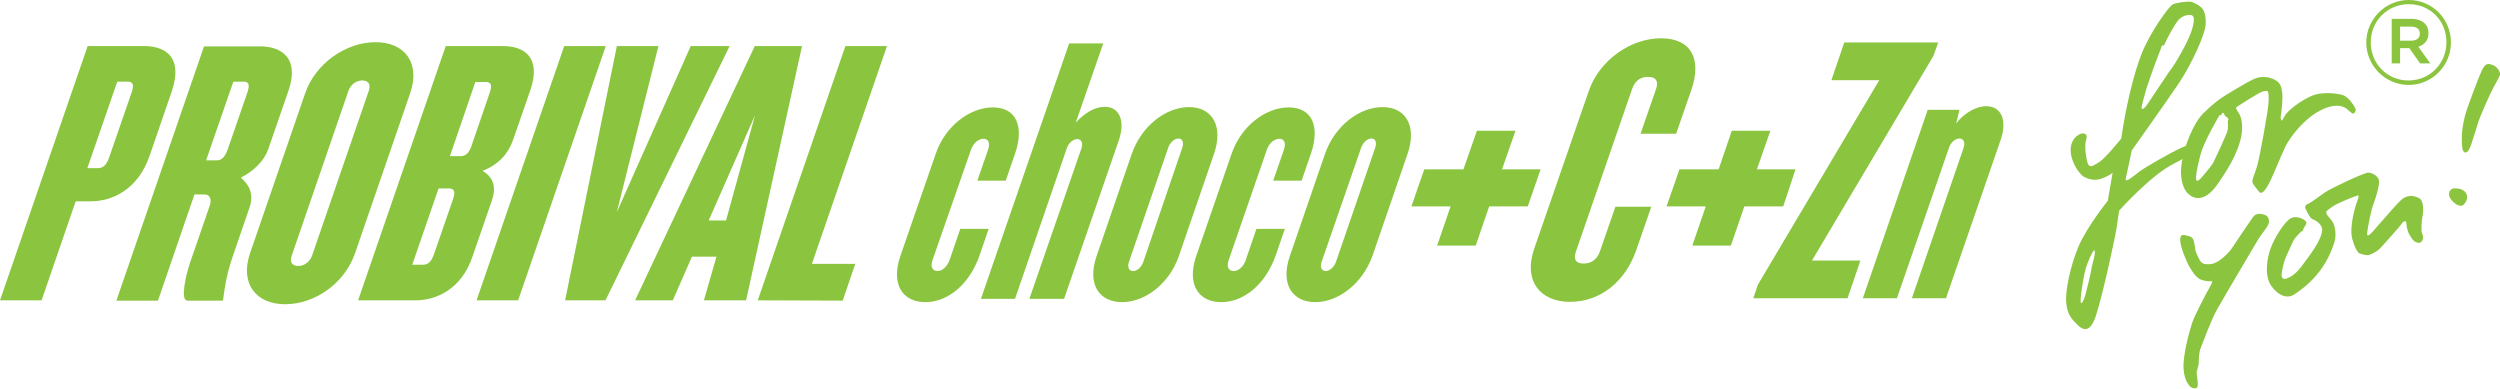 <?xml version="1.0" encoding="utf-8"?>
<!-- Generator: Adobe Illustrator 22.0.1, SVG Export Plug-In . SVG Version: 6.00 Build 0)  -->
<svg version="1.1" id="Layer_1" xmlns="http://www.w3.org/2000/svg" xmlns:xlink="http://www.w3.org/1999/xlink" x="0px" y="0px"
	 width="835.7px" height="130px" viewBox="0 0 835.7 130" enable-background="new 0 0 835.7 130" xml:space="preserve">
<g>
	<g>
		<g>
			<g>
				<g>
					<g>
						<path fill="#8BC53F" d="M309.3,101c-7.6,0-11.6-6-8.3-15.5l11.8-34.1c3.2-9.4,11.5-15.5,19.1-15.5c7.7,0,10.6,6.2,7.4,15.5
							l-3.1,9h-9.5l3.6-10.4c0.8-2.3,0-3.6-1.5-3.6c-1.6,0-3.4,1.3-4.2,3.6L311.7,87c-0.8,2.3,0.1,3.6,1.7,3.6c1.5,0,3.1-1.3,4-3.6
							l3.6-10.5l9.5,0l-3.1,9C324.1,94.9,317,101,309.3,101z"/>
						<path fill="#8BC53F" d="M344.1,99.9l17.4-50.3c0.6-1.8,0-3.1-1.4-3.1c-1.4,0-2.9,1.3-3.5,3.1l-17.3,50.3h-11.4l29.5-85.4h11.4
							l-9.2,26.5c2.8-3.1,6.3-5.3,9.7-5.3c5,0,6.9,4.8,4.7,11.2l-18.3,53H344.1z"/>
						<path fill="#8BC53F" d="M375.1,101c-7.7,0-11.8-6-8.5-15.5l11.7-34c3.3-9.5,11.5-15.7,19.2-15.7c7.6,0,11.6,6.2,8.3,15.7
							l-11.7,34C390.9,94.9,382.7,101,375.1,101z M395.2,49.4c0.6-1.7,0.1-3.1-1.2-3.1c-1.5,0-2.9,1.4-3.5,3.1l-13.1,38.1
							c-0.6,1.7-0.1,3.1,1.4,3.1c1.4,0,2.8-1.4,3.4-3.1L395.2,49.4z"/>
						<path fill="#8BC53F" d="M408.2,101c-7.6,0-11.6-6-8.3-15.5l11.8-34.1c3.2-9.4,11.5-15.5,19.1-15.5c7.7,0,10.6,6.2,7.4,15.5
							l-3.1,9h-9.5l3.6-10.4c0.8-2.3,0-3.6-1.5-3.6c-1.6,0-3.4,1.3-4.2,3.6l-12.8,37c-0.8,2.3,0.1,3.6,1.7,3.6c1.5,0,3.2-1.3,4-3.6
							l3.6-10.5h9.5l-3.1,9C423,95,415.9,101,408.2,101z"/>
						<path fill="#8BC53F" d="M439.7,101c-7.7,0-11.8-6-8.5-15.5l11.7-34c3.3-9.5,11.5-15.7,19.3-15.7c7.6,0,11.6,6.2,8.3,15.7
							l-11.7,34C455.4,95,447.2,101,439.7,101z M459.7,49.4c0.6-1.7,0.1-3.1-1.2-3.1c-1.5,0-2.9,1.4-3.5,3.1l-13.2,38.1
							c-0.6,1.7-0.1,3.1,1.4,3.1c1.3,0,2.8-1.4,3.4-3.1L459.7,49.4z"/>
					</g>
				</g>
			</g>
		</g>
		<g>
			<g>
				<path fill="#8BC53F" d="M524.8,100.9c-10,0-15.6-7.1-12-17.6l18.3-52.9c3.6-10.4,14.1-17.6,24.1-17.6c10.3,0,13.7,7.1,10.2,17.2
					l-5.1,14.7h-11.9l5.2-15c0.8-2.3,0.2-4-2.7-4c-2.9,0-4.5,1.7-5.3,4l-18.8,54.4c-0.8,2.3-0.3,4,2.6,4c2.8,0,4.6-1.7,5.4-4l5.2-15
					H552l-5.1,14.7C543.3,94,535.1,100.9,524.8,100.9z"/>
				<path fill="#8BC53F" d="M605.7,87.1h16.2l-4.3,12.6l-31.5,0l1.5-4.5l40.6-68.4h-16l4.3-12.6l31.4,0l-1.6,4.5L605.7,87.1z"/>
				<path fill="#8BC53F" d="M639.1,99.7l17.3-50.3c0.6-1.8,0-3.1-1.4-3.1c-1.4,0-2.9,1.3-3.5,3.1l-17.4,50.3l-11.4,0l21.7-63h10.6
					l-1.1,4.6c2.6-3.5,6.7-5.8,10-5.8c5.2,0,7.1,4.8,4.9,11.2l-18.3,53H639.1z"/>
				<g>
					<g>
						<path fill="#8BC53F" d="M497.8,69l-4.5,13.1h-12.9l4.5-13.1l-13.1,0l4.3-12.4h13.1l4.5-12.9h12.9l-4.5,12.9l12.9,0L510.7,69
							H497.8z"/>
					</g>
				</g>
				<g>
					<g>
						<path fill="#8BC53F" d="M583.1,69l-4.5,13.1h-12.9l4.5-13.1l-13.1,0l4.3-12.4h13.1l4.4-12.9h12.9l-4.5,12.9l12.9,0L596.1,69
							H583.1z"/>
					</g>
				</g>
			</g>
			<g>
				<g>
					<path fill="#8BC53F" d="M787.3,36.1c-0.5-1-2.3-3.7-4.1-4.3c-1.8-0.6-6.7-1.2-10.1,0.1c-4,1.6-8.3,5.1-9.2,6.6
						c-0.9,1.5-1,1.9-1.2,1.8c-0.2-0.1-0.4-1-0.3-1.3c0.1-0.3,0.8-5.8,0.5-8c-0.3-2.2-0.6-3.1-2.1-4.1c-1.6-1-4.5-1.8-7.3-0.5
						c-2.7,1.2-10.2,5.8-11,6.4c-0.9,0.6-3.3,2.4-6.1,5.2c-4,4.1-7.8,14.9-7.3,20.6c0.5,5.7,3,6.8,4.1,7.3c1.1,0.5,4.2,1,7.7-3.8
						c3.4-4.8,7.3-10.8,8.4-17c0.4-2.6,0.2-5.5-0.8-7.1c-1.1-1.7-1.3-2-0.6-2.4c0.8-0.5,7-4.5,8.2-4.9c1.2-0.4,1.5-0.4,1.9-0.2
						c0.3,0.2,0.5,1.7,0.3,4.1c-0.1,2.4-2.9,17.8-3.7,20.6c-0.8,2.8-1.1,3.1-1.3,3.8c-0.2,0.7-0.7,1.8,0,2.7
						c0.7,0.9,1.4,1.9,1.7,2.2c0.3,0.3,0.9,1.6,2.7-1.2c1.8-2.8,4.6-10.3,6.2-13.6c1.7-3.4,6.3-9.4,11.8-12.2
						c5.2-2.7,7.8-1.1,8.2-0.9c0.4,0.1,2.2,2,2.7,2C787,37.9,787.8,37.1,787.3,36.1z M744.7,40.8c0.1,0.3,0.1,1.6,0,2.6
						c-0.1,1-4.5,10.3-4.9,11.1c-0.5,0.8-2.9,3.8-4.2,5.2c-1.3,1.4-1.5,0.5-1.5,0c-0.1-0.6,0.2-3.1,1.4-7.7
						c1.1-4.6,6.4-13.4,6.4-13.4c0.1-0.1,0.4,0,0.7-0.3c0.3-0.3,0.1-0.5,0.5-0.6c0.4,0,0.5,0.9,0.7,1.1c0.3,0.2,1.1,0.6,1.1,1
						C744.9,40.2,744.6,40.4,744.7,40.8z"/>
					<path fill="#8BC53F" d="M733.8,82.8c-0.5-2.2-0.3-3.4-2.2-3.9c-1.9-0.5-2.8-0.8-2.8,1.4c0,2.2,2.1,7,2.7,8.2
						c0.7,1.2,2.3,4.3,4.3,5c2,0.7,2.6,0.5,3.2,0.5c0.5,0,0.8-0.1,0,1.4c-0.9,1.5-5.3,9.8-6.2,12.5c-0.9,2.7-3.1,10.7-2.9,15.2
						c0.3,4.5,2,5.7,2.1,6c0.2,0.3,2.2,1.4,2.6,0.1c0.3-1.3-0.3-3.8-0.3-4.6c0-0.8,0.7-2.2,0.7-3.4c0-1.2,0.1-3.5,0.6-4.7
						c0.5-1.2,3.3-9.1,5.6-13.2c2.3-4.1,13.1-22.3,13.8-23.5c0.8-1.3,2.8-3.6,3.3-4.9c0.5-1.3-0.1-2.8-1.3-3.1
						c-1.3-0.4-2.8-0.7-3.9,0.8c-0.9,1.2-5.9,8.7-7.1,10.5c-1.3,1.8-4.6,5.1-7.2,5.2c-2.3,0.1-3,0-4.2-2.8
						C733.7,83.8,733.8,82.8,733.8,82.8z"/>
					<path fill="#8BC53F" d="M766.7,80.3c0.5-0.8,2.4-2.9,2.9-3.1c0.5-0.2,0.1-0.5,0.7-1.3c0.6-0.8,0.9-1.5,0.5-1.9
						c-0.3-0.5-3.5-2.6-5.8-0.5c-2.4,2.1-5.7,7.8-6.5,11.2c-0.9,3.4-1.3,7.9,0.7,10.8c2,2.9,5,4.6,7.6,3
						c6.7-4.3,11.2-10.1,13.5-17.4c0.7-2.2,0.4-4.6-0.2-6.2c-0.6-1.5-2-2.6-2.2-3.1c-0.2-0.5-0.7-0.9,0.4-1.7
						c0.2-0.2,0.7-0.5,1.2-0.9c1.7-1.3,8-3.7,8.4-3.8c0.4-0.2,0.9-0.2,0.1,1.8c-0.8,2.1-2.7,8.7-1.7,12.6c1.1,3.9,1.8,4.1,2,4.6
						c0.1,0.4,2.4,0.9,3.1,0.9c0.7,0,2.8-1,3.7-1.8c1-0.8,5.6-6.2,6.6-7.3c1-1.1,1.4-1.9,1.8-2.1c0.3-0.2,0.9-0.4,0.9,0.7
						s0.7,3.2,1,3.6c0.3,0.4,1.2,2.1,1.9,2.4c0.6,0.3,1.6,0.8,2.3-0.2c0.7-1,0.3-2.1,0-2.7c-0.3-0.7-0.1-4.6,0.2-5.6
						c0.3-1,0.5-5-0.9-5.9c-1.5-0.9-4-1.7-6.4,0.6c-2.4,2.3-8.8,9.9-9.5,10.6c-0.7,0.7-1.9,2-1.7,0.2c0.2-1.8,1.2-7.2,2.1-9.6
						c0.9-2.4,2.2-6.7,1.8-8.1c-0.4-1.4-2.4-2.4-3.6-2.4c-1.2,0-12.2,5.1-14.4,6.6c-2.5,1.8-5,3.6-5.4,3.7c-0.7,0.2-1.4,0.8-1.2,1.5
						c0.2,0.7,1.7,3.5,2.3,3.7c0.6,0.2,2.9,1.3,3.3,3.1c0.4,1.7-1.3,5.3-4.6,9.7c-2.4,3.2-4.1,6.2-7.6,7.2c-1,0.3-1.4-0.7-1.3-1.5
						c0.1-0.8,0.5-4,1.9-6.8C766,81.8,766.7,80.3,766.7,80.3z"/>
					<path fill="#8BC53F" d="M712.6,50.3c0,0,11.1-15.6,15.7-22.4c4.6-6.9,8.8-16.5,9-19.6c0.2-3.1-0.6-4.6-0.6-4.6
						c-0.6-1.7-3.5-2.9-4.2-3.1c-0.7-0.2-5.2,0.2-6.4,1c-1.2,0.8-7.6,9.4-10.4,16.9c-4.5,11.9-6.6,27.8-6.6,27.8s-5.3,6.6-7.4,7.9
						c-2.1,1.2-3.4,2.6-4.1-0.6c-0.7-3.3-0.6-6.1-0.2-7c0.3-1,0.2-2-1.2-2c-1.5,0-4.4,2.2-4,6.3c0.4,4.1,3.3,7.6,4.4,8.2
						c1.2,0.6,3.4,1.6,6.2,0.5c2.8-1.1,3.4-1.9,3.4-1.9l-1.6,9.4c0,0-7,8.7-9.8,15.3c-2.8,6.6-4.5,15.1-4.1,18.8
						c0.3,3.7,1.8,5.4,2.9,6.5c1.1,1.1,4.5,5.6,7-2.1c2.5-7.6,6.5-26.7,6.9-29.1c0.3-2.4,0.9-6.1,0.9-6.1s10.3-11.6,18.1-15.6
						c5-2.6,7.6-4.1,7.8-4.4c0.3-0.3,1.6-0.8,1.4-1.4c-0.2-0.7-2.4-1.5-6.3,0.3c-3.8,1.7-12.5,6.7-14.3,8.1
						c-1.8,1.4-4.9,4.1-4.5,2.2C711.1,57.6,712.6,50.3,712.6,50.3z M717.2,30.7c0.1-0.7,3.1-9.2,3.2-9.4c0.1-0.2,1.9-4.9,2.1-5.5
						c0.2-0.7,0.5-0.8,0.6-0.6c0.2,0.2,0.4-0.2,0.7-0.9c0.2-0.6,3.1-6.3,4.6-7.8c1.5-1.6,4-1.8,4.6-1.2c0.2,0.2,0.9,1.2-0.5,5.3
						c-1.4,4-5.3,10.6-6.6,12.3c-1.3,1.6-7.9,11.9-8.7,12.8c-0.8,0.9-1.2,0.8-1.3,0.5C715.7,35.8,717.1,31.3,717.2,30.7z M700,86.2
						c0,0-0.9,3.4-1,4.3c-0.1,0.9-1.1,5-1.8,7.7c-0.7,2.6-1.4,3.5-1.6,3c-0.3-0.5,0.1-3.8,0.8-7.6c0.8-4.6,1.6-6.3,2.9-8.9
						C700.6,82.1,700.3,85.2,700,86.2z"/>
					<g>
						<path fill="#8BC53F" d="M832.9,21.6c-0.9-0.3-2-0.6-3.1,1.6c-1.1,2.2-5.2,13-5.8,15.5c-1.4,5.4-1.1,8.9-0.9,10.8
							c0.3,1.9,1.7,2.3,2.8-0.7c1-3.1,2.3-7,2.6-8.2c0.3-1.1,3.9-9.4,5.1-11.5c1.1-2.1,1.9-3.3,2.1-4.1
							C835.9,24.3,834.9,22.1,832.9,21.6z"/>
						<path fill="#8BC53F" d="M820.9,63c-1.4-0.3-2.5,0.9-2.2,2.4c0.3,1.4,2.1,2.9,3,3.2c1,0.3,1.7,0.4,2.6-1.2
							c0.9-1.6,0.2-3.1-0.8-3.7C822.6,63,821.3,63,820.9,63z"/>
					</g>
				</g>
				<g>
					<path fill="#8BC53F" d="M791,14.2L791,14.2C791,6.5,797.3,0,805.2,0c7.9,0,14.1,6.4,14.1,14.1v0.1c0,7.7-6.2,14.2-14.2,14.2
						C797.2,28.3,791,21.9,791,14.2z M817.8,14.1L817.8,14.1c0-7.1-5.4-12.7-12.6-12.7c-7.2,0-12.7,5.7-12.7,12.7v0.1
						c0,7,5.4,12.7,12.6,12.7C812.4,26.9,817.8,21.1,817.8,14.1z M799.5,6.3h6.6c1.9,0,3.5,0.6,4.5,1.6c0.8,0.8,1.2,1.8,1.2,3.1v0.1
						c0,2.4-1.4,3.9-3.4,4.5l4,5.6H809l-3.6-5.1h-3.1v5.1h-2.8V6.3z M806,13.6c1.8,0,2.9-0.9,2.9-2.3v-0.1c0-1.5-1.1-2.3-2.9-2.3
						h-3.7v4.7H806z"/>
				</g>
			</g>
		</g>
	</g>
	<g>
		<g>
			<path fill="#8BC53F" d="M30.3,67.3l-5,0l-11.4,33.1H0l29.3-85l18.9,0c7.2,0,13.1,3.8,9.2,15.2L50,52.1
				C46.1,63.4,37.5,67.3,30.3,67.3z M44,30.9c0.9-2.5,0.4-3.6-1.2-3.6h-3.6l-10,28.9h3.6c1.6,0,2.8-1,3.7-3.6L44,30.9z"/>
			<path fill="#8BC53F" d="M62.5,100.4c-2.2,0-0.5-8.3,1.2-13.1l6.4-18.5c0.7-2,0.2-3.8-1.7-3.8H65l-12.2,35.5l-13.9,0l29.3-85H87
				c6.9,0,13.3,3.8,9.4,14.9l-6.7,19.4c-1.4,4-4.8,7.3-9.2,9.6c2.8,2.3,4.4,5.5,3,9.7l-5.9,17.2c-1.8,5.4-2.5,9.7-3,13.8l-0.1,0.4
				H62.5z M82.7,30.9c0.9-2.6,0.4-3.6-1.2-3.6H78l-9.1,26.3h3.5c1.6,0,2.7-0.9,3.7-3.6L82.7,30.9z"/>
			<path fill="#8BC53F" d="M95.3,101.7c-9.7,0-15.2-6.9-11.7-17.1L102,31.2c3.5-10.1,13.7-17.1,23.5-17.1c9.9,0,15.1,7,11.6,17.1
				l-18.4,53.4C115.2,94.8,105.2,101.7,95.3,101.7z M123.3,30.3c0.7-2.2-0.2-3.4-2.2-3.4c-2,0-3.8,1.3-4.6,3.4l-19,55.2
				c-0.7,2.2,0.2,3.4,2.2,3.4c2,0,3.8-1.3,4.6-3.4L123.3,30.3z"/>
			<path fill="#8BC53F" d="M138.9,100.4l-19.2,0l29.3-85l19.2,0c6.8,0,12.9,3.6,9.1,14.7l-5.8,16.7c-1.6,4.6-4.9,8.3-10.2,10.3
				c3.8,2.3,4.7,5.6,3,10.3l-6.3,18.2C154.3,96.8,145.7,100.4,138.9,100.4z M151.4,66.7c0.9-2.6,0.5-3.7-1.3-3.7h-3.5l-8.8,25.5
				l3.5,0c1.8,0,2.9-1,3.8-3.6L151.4,66.7z M163.7,31c0.9-2.6,0.4-3.6-1.3-3.6l-3.5,0l-8.5,24.8h3.5c1.8,0,3-1.1,3.8-3.7L163.7,31z"
				/>
			<path fill="#8BC53F" d="M159.3,100.4l29.3-85h13.9l-29.3,85H159.3z"/>
			<path fill="#8BC53F" d="M202.4,100.4h-13.5l17.3-85l13.9,0l-13.9,55.5l24.7-55.5l13,0L202.4,100.4z"/>
			<path fill="#8BC53F" d="M235.3,100.4l4.2-14.6h-8.2l-6.4,14.6l-12.6,0l40-85l15.8,0l-18.7,85H235.3z M252.4,38.5l-15.5,35.2h5.8
				L252.4,38.5z"/>
			<path fill="#8BC53F" d="M253.3,100.4l29.3-85l13.9,0l-25.1,72.8h14.5l-4.2,12.3L253.3,100.4z"/>
		</g>
	</g>
</g>
</svg>
